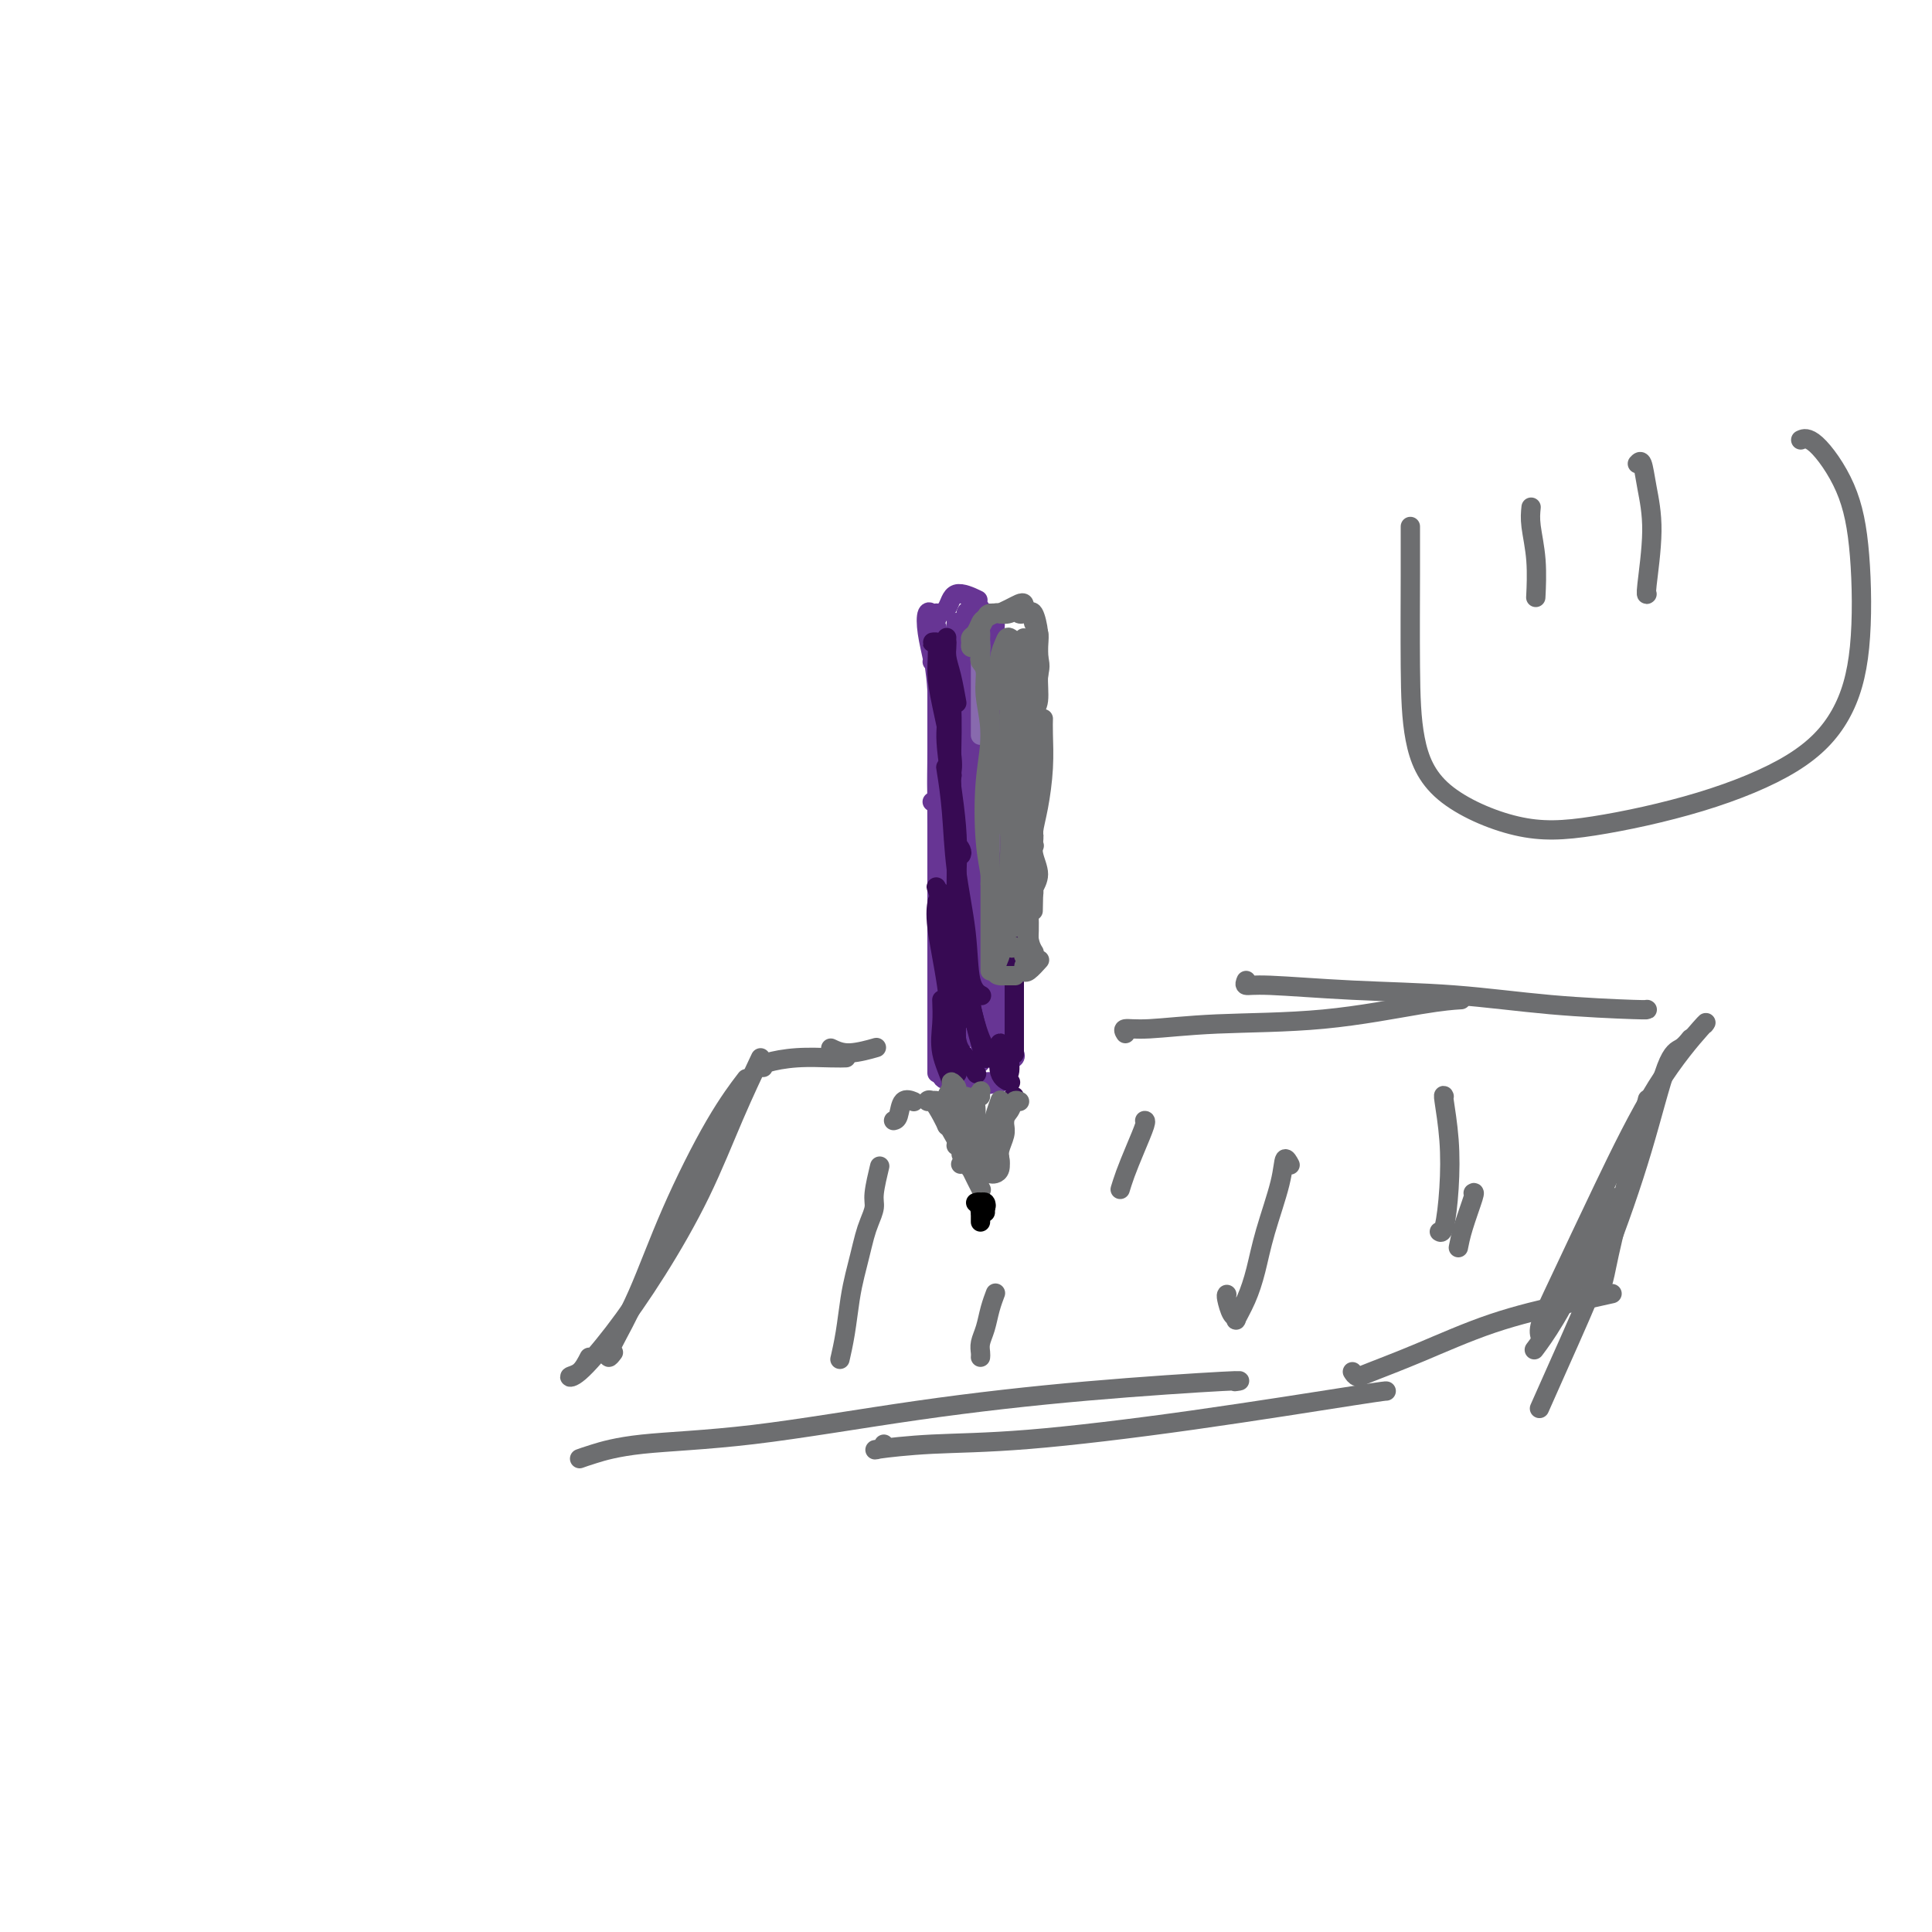 <svg viewBox='0 0 400 400' version='1.1' xmlns='http://www.w3.org/2000/svg' xmlns:xlink='http://www.w3.org/1999/xlink'><g fill='none' stroke='#673594' stroke-width='4' stroke-linecap='round' stroke-linejoin='round'><path d='M194,130c0.001,0.967 0.001,1.933 0,4c-0.001,2.067 -0.004,5.233 0,9c0.004,3.767 0.015,8.134 0,12c-0.015,3.866 -0.056,7.232 0,9c0.056,1.768 0.207,1.937 0,2c-0.207,0.063 -0.774,0.018 -1,0c-0.226,-0.018 -0.113,-0.009 0,0'/><path d='M193,137c0.105,0.024 0.209,0.048 0,-1c-0.209,-1.048 -0.732,-3.166 -1,-5c-0.268,-1.834 -0.282,-3.382 0,-4c0.282,-0.618 0.860,-0.306 1,1c0.140,1.306 -0.159,3.606 0,6c0.159,2.394 0.775,4.882 1,9c0.225,4.118 0.060,9.867 0,15c-0.060,5.133 -0.016,9.652 0,13c0.016,3.348 0.004,5.526 0,7c-0.004,1.474 -0.001,2.243 0,2c0.001,-0.243 0.000,-1.498 0,-2c-0.000,-0.502 -0.000,-0.251 0,0'/><path d='M194,128c0.053,-0.426 0.106,-0.853 0,-1c-0.106,-0.147 -0.371,-0.015 0,0c0.371,0.015 1.378,-0.089 2,-1c0.622,-0.911 0.860,-2.630 2,-3c1.140,-0.370 3.183,0.609 4,1c0.817,0.391 0.409,0.196 0,0'/><path d='M201,126c0.293,0.032 0.586,0.065 1,0c0.414,-0.065 0.948,-0.227 1,0c0.052,0.227 -0.378,0.844 0,1c0.378,0.156 1.563,-0.150 2,0c0.437,0.150 0.125,0.757 0,1c-0.125,0.243 -0.062,0.121 0,0'/><path d='M205,127c-0.122,0.354 -0.243,0.708 0,1c0.243,0.292 0.852,0.521 1,1c0.148,0.479 -0.163,1.208 0,3c0.163,1.792 0.800,4.648 1,8c0.200,3.352 -0.037,7.199 0,11c0.037,3.801 0.350,7.554 0,11c-0.350,3.446 -1.362,6.584 -2,9c-0.638,2.416 -0.903,4.112 -1,4c-0.097,-0.112 -0.026,-2.030 0,-3c0.026,-0.970 0.007,-0.991 0,-1c-0.007,-0.009 -0.004,-0.004 0,0'/><path d='M203,131c-0.736,-1.637 -1.472,-3.273 -2,-4c-0.528,-0.727 -0.849,-0.544 -1,0c-0.151,0.544 -0.132,1.451 0,3c0.132,1.549 0.376,3.742 1,7c0.624,3.258 1.628,7.583 2,12c0.372,4.417 0.112,8.927 0,13c-0.112,4.073 -0.076,7.708 0,10c0.076,2.292 0.193,3.240 0,3c-0.193,-0.240 -0.697,-1.669 -1,-4c-0.303,-2.331 -0.407,-5.562 -1,-9c-0.593,-3.438 -1.675,-7.081 -2,-11c-0.325,-3.919 0.108,-8.115 0,-11c-0.108,-2.885 -0.758,-4.459 -1,-6c-0.242,-1.541 -0.075,-3.048 0,-4c0.075,-0.952 0.060,-1.348 0,-1c-0.060,0.348 -0.163,1.440 0,4c0.163,2.560 0.593,6.586 1,11c0.407,4.414 0.789,9.214 1,14c0.211,4.786 0.249,9.558 0,14c-0.249,4.442 -0.785,8.555 -1,10c-0.215,1.445 -0.107,0.223 0,-1'/><path d='M199,181c-0.067,7.711 -0.733,1.489 -1,-1c-0.267,-2.489 -0.133,-1.244 0,0'/><path d='M198,130c-0.029,-0.604 -0.057,-1.207 0,-1c0.057,0.207 0.201,1.226 1,5c0.799,3.774 2.253,10.304 3,17c0.747,6.696 0.789,13.560 1,20c0.211,6.440 0.593,12.458 1,18c0.407,5.542 0.840,10.607 1,13c0.160,2.393 0.046,2.112 0,2c-0.046,-0.112 -0.023,-0.056 0,0'/><path d='M203,153c0.016,-2.232 0.031,-4.464 0,-6c-0.031,-1.536 -0.110,-2.376 0,-2c0.110,0.376 0.408,1.967 1,4c0.592,2.033 1.479,4.506 2,10c0.521,5.494 0.675,14.008 1,21c0.325,6.992 0.819,12.462 1,17c0.181,4.538 0.049,8.145 0,10c-0.049,1.855 -0.014,1.959 0,2c0.014,0.041 0.007,0.021 0,0'/><path d='M205,153c-0.410,-1.549 -0.820,-3.098 -1,-4c-0.180,-0.902 -0.129,-1.158 0,0c0.129,1.158 0.337,3.730 1,9c0.663,5.270 1.782,13.237 2,20c0.218,6.763 -0.464,12.323 -1,17c-0.536,4.677 -0.927,8.470 -1,11c-0.073,2.530 0.173,3.797 0,4c-0.173,0.203 -0.764,-0.656 -1,-1c-0.236,-0.344 -0.118,-0.172 0,0'/><path d='M198,148c-0.287,-0.110 -0.574,-0.220 -1,-1c-0.426,-0.780 -0.990,-2.230 -1,-2c-0.010,0.230 0.533,2.138 1,6c0.467,3.862 0.857,9.676 1,16c0.143,6.324 0.038,13.159 0,19c-0.038,5.841 -0.010,10.689 0,14c0.010,3.311 0.003,5.084 0,6c-0.003,0.916 -0.001,0.976 0,1c0.001,0.024 0.000,0.012 0,0'/><path d='M197,161c-0.008,-0.150 -0.016,-0.300 0,-2c0.016,-1.700 0.057,-4.950 0,-7c-0.057,-2.050 -0.211,-2.899 0,-3c0.211,-0.101 0.789,0.545 1,3c0.211,2.455 0.057,6.719 0,12c-0.057,5.281 -0.015,11.579 0,18c0.015,6.421 0.004,12.964 0,18c-0.004,5.036 -0.001,8.566 0,11c0.001,2.434 0.000,3.771 0,4c-0.000,0.229 -0.000,-0.649 0,-1c0.000,-0.351 0.000,-0.176 0,0'/><path d='M199,157c0.030,-1.279 0.061,-2.558 0,-1c-0.061,1.558 -0.212,5.953 0,11c0.212,5.047 0.789,10.746 1,17c0.211,6.254 0.057,13.063 0,18c-0.057,4.938 -0.015,8.004 0,10c0.015,1.996 0.004,2.922 0,3c-0.004,0.078 -0.001,-0.692 0,-1c0.001,-0.308 0.001,-0.154 0,0'/><path d='M202,175c0.174,0.114 0.348,0.228 0,0c-0.348,-0.228 -1.218,-0.798 -1,1c0.218,1.798 1.522,5.964 2,11c0.478,5.036 0.128,10.943 0,16c-0.128,5.057 -0.034,9.264 0,12c0.034,2.736 0.009,4.001 0,4c-0.009,-0.001 -0.002,-1.270 0,-2c0.002,-0.730 0.001,-0.923 0,-1c-0.001,-0.077 -0.000,-0.039 0,0'/><path d='M203,180c0.025,-0.374 0.050,-0.747 0,-1c-0.050,-0.253 -0.174,-0.385 0,1c0.174,1.385 0.645,4.287 1,9c0.355,4.713 0.592,11.238 1,16c0.408,4.762 0.986,7.761 1,10c0.014,2.239 -0.535,3.718 -1,4c-0.465,0.282 -0.847,-0.634 -1,-1c-0.153,-0.366 -0.076,-0.183 0,0'/><path d='M196,163c0.028,1.072 0.056,2.145 0,4c-0.056,1.855 -0.197,4.494 0,9c0.197,4.506 0.732,10.879 1,15c0.268,4.121 0.268,5.991 0,9c-0.268,3.009 -0.803,7.156 -1,10c-0.197,2.844 -0.056,4.384 0,5c0.056,0.616 0.028,0.308 0,0'/><path d='M194,167c0.000,-0.442 0.000,-0.883 0,0c0.000,0.883 0.000,3.092 0,7c0.000,3.908 0.000,9.517 0,15c-0.000,5.483 0.000,10.841 0,16c0.000,5.159 0.000,10.120 0,13c0.000,2.880 0.000,3.680 0,4c-0.000,0.320 0.000,0.160 0,0'/><path d='M198,130c0.103,0.854 0.206,1.708 1,4c0.794,2.292 2.279,6.022 3,9c0.721,2.978 0.677,5.204 1,7c0.323,1.796 1.015,3.162 1,4c-0.015,0.838 -0.735,1.149 -1,1c-0.265,-0.149 -0.076,-0.757 0,-1c0.076,-0.243 0.038,-0.122 0,0'/><path d='M202,133c-0.544,0.300 -1.088,0.599 -1,1c0.088,0.401 0.808,0.903 1,2c0.192,1.097 -0.144,2.789 0,5c0.144,2.211 0.770,4.941 1,7c0.230,2.059 0.066,3.445 0,4c-0.066,0.555 -0.033,0.277 0,0'/><path d='M200,133c-0.309,0.882 -0.619,1.763 -1,3c-0.381,1.237 -0.834,2.829 -1,5c-0.166,2.171 -0.044,4.922 0,8c0.044,3.078 0.012,6.482 0,8c-0.012,1.518 -0.003,1.148 0,1c0.003,-0.148 0.002,-0.074 0,0'/><path d='M203,134c0.022,0.207 0.044,0.414 0,1c-0.044,0.586 -0.155,1.550 0,4c0.155,2.450 0.578,6.386 1,9c0.422,2.614 0.845,3.905 1,5c0.155,1.095 0.041,1.995 0,2c-0.041,0.005 -0.011,-0.883 0,-2c0.011,-1.117 0.003,-2.462 0,-3c-0.003,-0.538 -0.002,-0.269 0,0'/><path d='M206,137c-0.008,-0.507 -0.015,-1.014 0,-1c0.015,0.014 0.053,0.548 0,1c-0.053,0.452 -0.196,0.821 0,3c0.196,2.179 0.732,6.170 1,11c0.268,4.830 0.268,10.501 0,16c-0.268,5.499 -0.803,10.827 -1,17c-0.197,6.173 -0.056,13.192 0,16c0.056,2.808 0.028,1.404 0,0'/><path d='M203,169c-0.059,-0.034 -0.118,-0.068 0,1c0.118,1.068 0.414,3.240 1,6c0.586,2.760 1.464,6.110 2,9c0.536,2.890 0.731,5.321 1,8c0.269,2.679 0.611,5.606 1,8c0.389,2.394 0.825,4.255 1,5c0.175,0.745 0.087,0.372 0,0'/><path d='M207,188c0.028,-0.147 0.056,-0.293 0,1c-0.056,1.293 -0.197,4.026 0,7c0.197,2.974 0.732,6.191 1,9c0.268,2.809 0.268,5.211 0,7c-0.268,1.789 -0.804,2.964 -1,3c-0.196,0.036 -0.053,-1.067 0,-2c0.053,-0.933 0.015,-1.695 0,-2c-0.015,-0.305 -0.008,-0.152 0,0'/><path d='M209,203c0.006,-0.014 0.012,-0.027 0,1c-0.012,1.027 -0.042,3.096 0,5c0.042,1.904 0.155,3.645 0,5c-0.155,1.355 -0.577,2.324 -1,3c-0.423,0.676 -0.845,1.057 -1,1c-0.155,-0.057 -0.042,-0.554 0,-1c0.042,-0.446 0.012,-0.842 0,-1c-0.012,-0.158 -0.006,-0.079 0,0'/><path d='M197,212c-0.310,-0.259 -0.621,-0.517 -1,0c-0.379,0.517 -0.828,1.811 -1,3c-0.172,1.189 -0.068,2.273 0,3c0.068,0.727 0.099,1.099 0,2c-0.099,0.901 -0.328,2.333 0,3c0.328,0.667 1.212,0.571 2,1c0.788,0.429 1.482,1.385 2,2c0.518,0.615 0.862,0.890 1,1c0.138,0.110 0.069,0.055 0,0'/><path d='M198,220c-0.273,0.619 -0.545,1.238 0,2c0.545,0.762 1.909,1.668 3,2c1.091,0.332 1.909,0.089 3,0c1.091,-0.089 2.455,-0.026 3,0c0.545,0.026 0.273,0.013 0,0'/><path d='M203,224c-0.257,-0.144 -0.514,-0.287 0,0c0.514,0.287 1.797,1.005 3,0c1.203,-1.005 2.324,-3.732 3,-5c0.676,-1.268 0.907,-1.077 1,-1c0.093,0.077 0.046,0.038 0,0'/><path d='M204,202c-0.182,0.152 -0.364,0.303 0,1c0.364,0.697 1.274,1.938 2,4c0.726,2.062 1.267,4.944 2,7c0.733,2.056 1.659,3.284 2,4c0.341,0.716 0.097,0.919 0,1c-0.097,0.081 -0.049,0.041 0,0'/><path d='M204,203c-0.423,0.400 -0.845,0.801 -1,2c-0.155,1.199 -0.041,3.197 0,5c0.041,1.803 0.011,3.411 0,5c-0.011,1.589 -0.003,3.158 0,4c0.003,0.842 0.001,0.958 0,1c-0.001,0.042 -0.000,0.012 0,0c0.000,-0.012 0.000,-0.006 0,0'/><path d='M198,211c-0.016,0.863 -0.032,1.726 0,3c0.032,1.274 0.114,2.957 0,4c-0.114,1.043 -0.422,1.444 0,2c0.422,0.556 1.575,1.265 2,1c0.425,-0.265 0.121,-1.504 0,-2c-0.121,-0.496 -0.061,-0.248 0,0'/><path d='M199,211c0.105,-0.461 0.210,-0.921 0,-1c-0.210,-0.079 -0.736,0.224 -1,1c-0.264,0.776 -0.267,2.026 0,4c0.267,1.974 0.804,4.674 1,6c0.196,1.326 0.053,1.280 0,1c-0.053,-0.280 -0.015,-0.794 0,-1c0.015,-0.206 0.008,-0.103 0,0'/><path d='M198,215c-0.091,0.091 -0.182,0.182 0,1c0.182,0.818 0.636,2.364 1,4c0.364,1.636 0.636,3.364 1,4c0.364,0.636 0.818,0.182 1,0c0.182,-0.182 0.091,-0.091 0,0'/></g>
<g fill='none' stroke='#370A53' stroke-width='4' stroke-linecap='round' stroke-linejoin='round'><path d='M196,132c-0.083,1.387 -0.167,2.774 0,4c0.167,1.226 0.583,2.292 1,4c0.417,1.708 0.833,4.060 1,5c0.167,0.940 0.083,0.470 0,0'/><path d='M196,133c0.030,-0.010 0.061,-0.020 0,1c-0.061,1.020 -0.212,3.069 0,5c0.212,1.931 0.789,3.744 1,7c0.211,3.256 0.057,7.953 0,11c-0.057,3.047 -0.016,4.442 0,5c0.016,0.558 0.008,0.279 0,0'/><path d='M194,134c0.145,-0.423 0.289,-0.846 0,-1c-0.289,-0.154 -1.012,-0.040 -1,0c0.012,0.040 0.760,0.004 1,1c0.240,0.996 -0.027,3.024 0,5c0.027,1.976 0.347,3.901 1,7c0.653,3.099 1.637,7.373 2,10c0.363,2.627 0.104,3.608 0,4c-0.104,0.392 -0.052,0.196 0,0'/><path d='M195,140c-0.130,-0.801 -0.259,-1.602 0,0c0.259,1.602 0.907,5.607 1,8c0.093,2.393 -0.367,3.174 0,7c0.367,3.826 1.562,10.696 2,16c0.438,5.304 0.118,9.044 0,12c-0.118,2.956 -0.034,5.130 0,6c0.034,0.870 0.017,0.435 0,0'/><path d='M197,161c0.106,-0.324 0.212,-0.648 0,-1c-0.212,-0.352 -0.743,-0.731 -1,-1c-0.257,-0.269 -0.239,-0.427 0,1c0.239,1.427 0.698,4.439 1,8c0.302,3.561 0.445,7.673 1,12c0.555,4.327 1.520,8.871 2,13c0.480,4.129 0.475,7.842 1,10c0.525,2.158 1.578,2.759 2,3c0.422,0.241 0.211,0.120 0,0'/><path d='M199,177c0.114,-0.245 0.229,-0.490 0,-1c-0.229,-0.510 -0.800,-1.287 -1,-1c-0.200,0.287 -0.029,1.636 0,4c0.029,2.364 -0.083,5.744 0,9c0.083,3.256 0.363,6.388 1,10c0.637,3.612 1.633,7.703 2,10c0.367,2.297 0.105,2.799 0,3c-0.105,0.201 -0.052,0.100 0,0'/><path d='M198,184c-0.015,0.055 -0.030,0.110 0,0c0.030,-0.110 0.106,-0.384 0,0c-0.106,0.384 -0.392,1.427 0,5c0.392,3.573 1.464,9.676 2,13c0.536,3.324 0.535,3.870 1,6c0.465,2.130 1.394,5.843 2,8c0.606,2.157 0.887,2.759 1,3c0.113,0.241 0.056,0.120 0,0'/><path d='M198,202c0.045,1.305 0.089,2.609 0,5c-0.089,2.391 -0.313,5.868 0,8c0.313,2.132 1.161,2.920 2,4c0.839,1.080 1.668,2.451 2,3c0.332,0.549 0.166,0.274 0,0'/><path d='M198,206c-0.277,-0.184 -0.554,-0.368 -1,0c-0.446,0.368 -1.062,1.286 -1,3c0.062,1.714 0.800,4.222 1,6c0.200,1.778 -0.138,2.825 0,4c0.138,1.175 0.754,2.479 1,3c0.246,0.521 0.123,0.261 0,0'/><path d='M195,207c0.061,1.592 0.121,3.183 0,5c-0.121,1.817 -0.424,3.858 0,6c0.424,2.142 1.576,4.384 2,6c0.424,1.616 0.121,2.604 0,3c-0.121,0.396 -0.061,0.198 0,0'/><path d='M194,188c-0.014,-0.347 -0.028,-0.694 0,-1c0.028,-0.306 0.099,-0.571 0,0c-0.099,0.571 -0.367,1.978 0,5c0.367,3.022 1.368,7.660 2,12c0.632,4.340 0.895,8.383 1,10c0.105,1.617 0.053,0.809 0,0'/><path d='M195,185c-0.396,-0.339 -0.792,-0.677 -1,-1c-0.208,-0.323 -0.229,-0.629 0,0c0.229,0.629 0.706,2.194 1,4c0.294,1.806 0.405,3.854 1,7c0.595,3.146 1.675,7.390 2,11c0.325,3.610 -0.105,6.587 0,9c0.105,2.413 0.744,4.261 1,5c0.256,0.739 0.128,0.370 0,0'/><path d='M201,205c-0.174,0.558 -0.348,1.116 0,3c0.348,1.884 1.217,5.093 2,7c0.783,1.907 1.480,2.514 2,3c0.520,0.486 0.863,0.853 1,1c0.137,0.147 0.069,0.073 0,0'/><path d='M207,216c0.060,-0.083 0.119,-0.167 0,1c-0.119,1.167 -0.417,3.583 0,5c0.417,1.417 1.548,1.833 2,2c0.452,0.167 0.226,0.083 0,0'/><path d='M208,218c0.423,0.589 0.845,1.179 1,2c0.155,0.821 0.042,1.875 0,2c-0.042,0.125 -0.012,-0.679 0,-1c0.012,-0.321 0.006,-0.161 0,0'/><path d='M208,162c0.318,1.282 0.635,2.564 1,5c0.365,2.436 0.777,6.026 1,10c0.223,3.974 0.256,8.333 0,12c-0.256,3.667 -0.800,6.641 -1,8c-0.200,1.359 -0.057,1.103 0,1c0.057,-0.103 0.029,-0.051 0,0'/><path d='M210,196c0.000,1.758 0.000,3.515 0,6c0.000,2.485 0.000,5.697 0,8c0.000,2.303 0.000,3.697 0,5c0.000,1.303 0.000,2.515 0,3c0.000,0.485 0.000,0.242 0,0'/><path d='M210,227c-0.452,0.339 -0.905,0.679 -1,1c-0.095,0.321 0.167,0.625 0,1c-0.167,0.375 -0.762,0.821 -1,1c-0.238,0.179 -0.119,0.089 0,0'/></g>
<g fill='none' stroke='#886AAE' stroke-width='4' stroke-linecap='round' stroke-linejoin='round'><path d='M203,133c0.000,0.653 0.000,1.307 0,2c0.000,0.693 0.000,1.426 0,3c0.000,1.574 0.000,3.989 0,6c0.000,2.011 -0.000,3.618 0,5c0.000,1.382 0.000,2.538 0,3c-0.000,0.462 0.000,0.231 0,0'/><path d='M204,146c0.030,0.708 0.061,1.416 0,2c-0.061,0.584 -0.212,1.043 0,2c0.212,0.957 0.788,2.411 1,4c0.212,1.589 0.061,3.311 0,4c-0.061,0.689 -0.030,0.344 0,0'/><path d='M205,171c0.000,0.113 0.000,0.226 0,1c0.000,0.774 0.000,2.208 0,3c0.000,0.792 -0.000,0.940 0,1c0.000,0.060 0.000,0.030 0,0'/><path d='M207,188c-0.030,-0.167 -0.060,-0.333 0,1c0.060,1.333 0.208,4.167 0,6c-0.208,1.833 -0.774,2.667 -1,3c-0.226,0.333 -0.113,0.167 0,0'/></g>
<g fill='none' stroke='#6D6E70' stroke-width='4' stroke-linecap='round' stroke-linejoin='round'><path d='M194,228c-0.378,-0.221 -0.756,-0.441 0,1c0.756,1.441 2.647,4.544 4,7c1.353,2.456 2.167,4.267 3,6c0.833,1.733 1.686,3.390 2,4c0.314,0.610 0.090,0.174 0,0c-0.090,-0.174 -0.045,-0.087 0,0'/><path d='M196,233c0.844,0.622 1.689,1.244 2,2c0.311,0.756 0.089,1.644 0,2c-0.089,0.356 -0.044,0.178 0,0'/><path d='M194,228c-0.293,-0.020 -0.586,-0.040 -1,0c-0.414,0.040 -0.948,0.141 -1,0c-0.052,-0.141 0.378,-0.522 1,0c0.622,0.522 1.437,1.948 2,3c0.563,1.052 0.875,1.729 1,2c0.125,0.271 0.062,0.135 0,0'/><path d='M198,228c0.000,0.113 0.000,0.226 0,1c0.000,0.774 0.000,2.208 0,3c0.000,0.792 0.000,0.940 0,1c0.000,0.060 0.000,0.030 0,0'/><path d='M211,228c-0.026,-0.012 -0.052,-0.024 0,0c0.052,0.024 0.182,0.085 0,0c-0.182,-0.085 -0.677,-0.315 -1,0c-0.323,0.315 -0.475,1.174 -1,2c-0.525,0.826 -1.423,1.619 -2,3c-0.577,1.381 -0.834,3.351 -1,4c-0.166,0.649 -0.240,-0.022 0,-1c0.240,-0.978 0.795,-2.263 1,-3c0.205,-0.737 0.058,-0.925 0,-1c-0.058,-0.075 -0.029,-0.038 0,0'/><path d='M207,228c-0.024,0.066 -0.049,0.132 0,0c0.049,-0.132 0.171,-0.462 0,0c-0.171,0.462 -0.635,1.717 -1,3c-0.365,1.283 -0.631,2.595 -1,4c-0.369,1.405 -0.841,2.905 -1,4c-0.159,1.095 -0.004,1.786 0,2c0.004,0.214 -0.144,-0.050 0,-1c0.144,-0.950 0.581,-2.586 1,-4c0.419,-1.414 0.821,-2.604 1,-3c0.179,-0.396 0.135,0.004 0,0c-0.135,-0.004 -0.362,-0.410 -1,0c-0.638,0.410 -1.689,1.636 -2,3c-0.311,1.364 0.117,2.864 0,4c-0.117,1.136 -0.781,1.906 -1,2c-0.219,0.094 0.005,-0.490 0,-1c-0.005,-0.510 -0.240,-0.946 0,-2c0.240,-1.054 0.954,-2.724 1,-4c0.046,-1.276 -0.575,-2.156 -1,-3c-0.425,-0.844 -0.653,-1.650 -1,-2c-0.347,-0.350 -0.813,-0.243 -1,0c-0.187,0.243 -0.093,0.621 0,1'/><path d='M200,231c-0.508,-1.133 -0.279,0.533 0,2c0.279,1.467 0.608,2.734 1,3c0.392,0.266 0.849,-0.469 1,-1c0.151,-0.531 -0.002,-0.858 0,-2c0.002,-1.142 0.159,-3.099 0,-4c-0.159,-0.901 -0.633,-0.745 -1,-1c-0.367,-0.255 -0.627,-0.919 -1,-1c-0.373,-0.081 -0.860,0.423 -1,1c-0.140,0.577 0.065,1.227 0,2c-0.065,0.773 -0.402,1.670 0,2c0.402,0.330 1.543,0.094 2,0c0.457,-0.094 0.228,-0.047 0,0'/><path d='M203,227c-0.018,-0.400 -0.037,-0.801 0,-1c0.037,-0.199 0.129,-0.197 0,0c-0.129,0.197 -0.478,0.589 -1,1c-0.522,0.411 -1.218,0.841 -2,1c-0.782,0.159 -1.652,0.045 -2,0c-0.348,-0.045 -0.174,-0.023 0,0'/><path d='M198,226c0.122,-0.294 0.243,-0.587 0,-1c-0.243,-0.413 -0.851,-0.945 -1,-1c-0.149,-0.055 0.160,0.366 0,1c-0.160,0.634 -0.789,1.480 -1,2c-0.211,0.520 -0.004,0.714 0,1c0.004,0.286 -0.195,0.664 0,1c0.195,0.336 0.783,0.629 1,1c0.217,0.371 0.062,0.820 0,1c-0.062,0.180 -0.031,0.090 0,0'/><path d='M199,232c0.000,0.402 0.000,0.804 0,1c0.000,0.196 0.000,0.186 0,1c-0.000,0.814 0.000,2.453 0,3c0.000,0.547 0.000,0.002 0,0c0.000,-0.002 0.000,0.538 0,1c0.000,0.462 0.000,0.846 0,1c0.000,0.154 0.000,0.077 0,0'/><path d='M199,241c-0.089,0.030 -0.178,0.061 0,0c0.178,-0.061 0.622,-0.212 1,0c0.378,0.212 0.690,0.789 1,1c0.310,0.211 0.619,0.057 1,0c0.381,-0.057 0.833,-0.015 1,0c0.167,0.015 0.048,0.004 0,0c-0.048,-0.004 -0.024,-0.002 0,0'/><path d='M205,243c0.310,0.054 0.619,0.107 1,0c0.381,-0.107 0.833,-0.375 1,-1c0.167,-0.625 0.048,-1.607 0,-2c-0.048,-0.393 -0.024,-0.196 0,0'/><path d='M207,241c0.030,-0.273 0.061,-0.546 0,-1c-0.061,-0.454 -0.212,-1.088 0,-2c0.212,-0.912 0.789,-2.100 1,-3c0.211,-0.900 0.057,-1.512 0,-2c-0.057,-0.488 -0.016,-0.854 0,-1c0.016,-0.146 0.008,-0.073 0,0'/><path d='M207,237c0.000,0.152 0.000,0.303 0,0c0.000,-0.303 0.000,-1.061 0,-2c0.000,-0.939 0.000,-2.061 0,-3c-0.000,-0.939 0.000,-1.697 0,-2c-0.000,-0.303 0.000,-0.152 0,0'/></g>
<g fill='none' stroke='#000000' stroke-width='4' stroke-linecap='round' stroke-linejoin='round'><path d='M202,249c0.423,-0.116 0.845,-0.233 1,0c0.155,0.233 0.041,0.815 0,1c-0.041,0.185 -0.011,-0.028 0,0c0.011,0.028 0.003,0.296 0,1c-0.003,0.704 -0.001,1.843 0,2c0.001,0.157 0.000,-0.670 0,-1c-0.000,-0.330 -0.000,-0.165 0,0'/><path d='M203,249c0.392,-0.121 0.785,-0.242 1,0c0.215,0.242 0.254,0.848 0,1c-0.254,0.152 -0.799,-0.152 -1,0c-0.201,0.152 -0.057,0.758 0,1c0.057,0.242 0.029,0.121 0,0'/><path d='M204,250c0.000,-0.111 0.000,-0.222 0,0c0.000,0.222 0.000,0.778 0,1c0.000,0.222 0.000,0.111 0,0'/></g>
<g fill='none' stroke='#6D6E70' stroke-width='4' stroke-linecap='round' stroke-linejoin='round'><path d='M203,135c0.000,0.089 0.000,0.178 0,0c-0.000,-0.178 -0.001,-0.624 0,-1c0.001,-0.376 0.004,-0.682 0,-1c-0.004,-0.318 -0.013,-0.649 0,-1c0.013,-0.351 0.050,-0.721 0,-1c-0.050,-0.279 -0.187,-0.466 0,-1c0.187,-0.534 0.697,-1.414 1,-2c0.303,-0.586 0.399,-0.879 1,-1c0.601,-0.121 1.706,-0.072 2,0c0.294,0.072 -0.222,0.167 0,0c0.222,-0.167 1.183,-0.595 2,-1c0.817,-0.405 1.490,-0.785 2,-1c0.510,-0.215 0.859,-0.265 1,0c0.141,0.265 0.075,0.844 0,1c-0.075,0.156 -0.160,-0.110 0,0c0.160,0.110 0.565,0.595 1,1c0.435,0.405 0.901,0.730 1,1c0.099,0.270 -0.169,0.485 0,1c0.169,0.515 0.776,1.331 1,2c0.224,0.669 0.064,1.191 0,2c-0.064,0.809 -0.032,1.904 0,3'/><path d='M215,136c0.603,2.336 0.109,2.675 0,4c-0.109,1.325 0.167,3.635 0,5c-0.167,1.365 -0.777,1.785 -1,3c-0.223,1.215 -0.060,3.226 0,5c0.060,1.774 0.016,3.312 0,5c-0.016,1.688 -0.004,3.528 0,5c0.004,1.472 0.002,2.578 0,4c-0.002,1.422 -0.002,3.159 0,4c0.002,0.841 0.005,0.784 0,1c-0.005,0.216 -0.019,0.705 0,1c0.019,0.295 0.072,0.395 0,1c-0.072,0.605 -0.268,1.715 0,3c0.268,1.285 1.000,2.747 1,4c0.000,1.253 -0.731,2.299 -1,3c-0.269,0.701 -0.077,1.057 0,1c0.077,-0.057 0.038,-0.529 0,-1'/><path d='M214,184c-0.167,8.000 -0.083,4.000 0,0'/><path d='M203,136c-0.123,0.299 -0.247,0.597 0,1c0.247,0.403 0.864,0.910 1,2c0.136,1.090 -0.208,2.764 0,5c0.208,2.236 0.970,5.034 1,8c0.030,2.966 -0.672,6.102 -1,10c-0.328,3.898 -0.284,8.560 0,12c0.284,3.440 0.807,5.657 1,7c0.193,1.343 0.055,1.812 0,2c-0.055,0.188 -0.028,0.094 0,0'/><path d='M205,143c0.000,0.423 0.000,0.845 0,1c0.000,0.155 0.000,0.041 0,1c0.000,0.959 -0.000,2.990 0,6c0.000,3.010 0.000,6.997 0,11c0.000,4.003 0.000,8.022 0,12c0.000,3.978 0.000,7.917 0,12c0.000,4.083 0.000,8.311 0,11c0.000,2.689 -0.000,3.839 0,4c0.000,0.161 0.000,-0.668 0,-1c0.000,-0.332 0.000,-0.166 0,0'/><path d='M208,171c-0.115,-0.963 -0.231,-1.926 0,-2c0.231,-0.074 0.807,0.741 1,1c0.193,0.259 0.002,-0.039 0,1c-0.002,1.039 0.185,3.413 0,7c-0.185,3.587 -0.743,8.387 -1,11c-0.257,2.613 -0.213,3.041 0,4c0.213,0.959 0.596,2.451 1,3c0.404,0.549 0.830,0.157 1,0c0.170,-0.157 0.085,-0.078 0,0'/><path d='M212,180c-0.008,-1.486 -0.017,-2.973 0,-4c0.017,-1.027 0.058,-1.596 0,-1c-0.058,0.596 -0.215,2.357 0,5c0.215,2.643 0.804,6.169 1,9c0.196,2.831 0.000,4.969 0,6c-0.000,1.031 0.196,0.957 0,0c-0.196,-0.957 -0.783,-2.796 -1,-4c-0.217,-1.204 -0.062,-1.773 0,-2c0.062,-0.227 0.031,-0.114 0,0'/><path d='M208,157c0.004,-1.087 0.008,-2.175 0,-3c-0.008,-0.825 -0.027,-1.389 0,-1c0.027,0.389 0.102,1.730 0,4c-0.102,2.270 -0.381,5.470 0,9c0.381,3.530 1.422,7.389 2,11c0.578,3.611 0.694,6.972 1,9c0.306,2.028 0.802,2.722 1,3c0.198,0.278 0.099,0.139 0,0'/><path d='M216,149c0.006,-0.182 0.012,-0.365 0,0c-0.012,0.365 -0.041,1.277 0,3c0.041,1.723 0.151,4.258 0,7c-0.151,2.742 -0.562,5.690 -1,8c-0.438,2.310 -0.901,3.980 -1,5c-0.099,1.020 0.166,1.390 0,1c-0.166,-0.390 -0.762,-1.540 -1,-2c-0.238,-0.460 -0.119,-0.230 0,0'/><path d='M211,160c0.249,-0.186 0.498,-0.373 0,-2c-0.498,-1.627 -1.744,-4.696 -2,-7c-0.256,-2.304 0.477,-3.843 1,-5c0.523,-1.157 0.837,-1.932 1,-2c0.163,-0.068 0.177,0.569 0,1c-0.177,0.431 -0.545,0.654 -1,2c-0.455,1.346 -0.998,3.814 -1,7c-0.002,3.186 0.535,7.091 1,10c0.465,2.909 0.857,4.821 1,6c0.143,1.179 0.039,1.625 0,1c-0.039,-0.625 -0.011,-2.321 0,-3c0.011,-0.679 0.006,-0.339 0,0'/><path d='M211,148c0.006,-0.929 0.012,-1.858 0,-4c-0.012,-2.142 -0.042,-5.495 0,-7c0.042,-1.505 0.155,-1.160 0,-1c-0.155,0.160 -0.577,0.135 -1,2c-0.423,1.865 -0.845,5.620 -1,9c-0.155,3.380 -0.041,6.383 0,9c0.041,2.617 0.011,4.846 0,6c-0.011,1.154 -0.003,1.234 0,1c0.003,-0.234 0.001,-0.781 0,-1c-0.001,-0.219 -0.000,-0.109 0,0'/><path d='M211,142c-0.032,-0.869 -0.065,-1.738 0,-2c0.065,-0.262 0.227,0.085 0,0c-0.227,-0.085 -0.844,-0.600 -1,0c-0.156,0.600 0.150,2.315 0,4c-0.150,1.685 -0.757,3.338 -1,4c-0.243,0.662 -0.121,0.331 0,0'/><path d='M212,136c0.097,-0.025 0.193,-0.049 0,0c-0.193,0.049 -0.676,0.173 -1,0c-0.324,-0.173 -0.490,-0.642 -1,0c-0.510,0.642 -1.366,2.396 -2,4c-0.634,1.604 -1.046,3.059 -1,4c0.046,0.941 0.551,1.369 1,1c0.449,-0.369 0.843,-1.534 1,-2c0.157,-0.466 0.079,-0.233 0,0'/><path d='M212,136c-0.218,-0.606 -0.437,-1.213 -1,-2c-0.563,-0.787 -1.471,-1.755 -2,-2c-0.529,-0.245 -0.678,0.233 -1,1c-0.322,0.767 -0.818,1.822 -1,3c-0.182,1.178 -0.052,2.479 0,3c0.052,0.521 0.026,0.260 0,0'/><path d='M203,134c0.082,0.006 0.165,0.013 0,0c-0.165,-0.013 -0.577,-0.044 -1,0c-0.423,0.044 -0.856,0.163 -1,0c-0.144,-0.163 0.002,-0.607 0,-1c-0.002,-0.393 -0.151,-0.736 0,-1c0.151,-0.264 0.603,-0.449 1,-1c0.397,-0.551 0.739,-1.467 1,-2c0.261,-0.533 0.442,-0.684 1,-1c0.558,-0.316 1.493,-0.799 2,-1c0.507,-0.201 0.584,-0.121 1,0c0.416,0.121 1.169,0.281 2,0c0.831,-0.281 1.739,-1.003 2,-1c0.261,0.003 -0.126,0.733 0,1c0.126,0.267 0.765,0.072 1,0c0.235,-0.072 0.067,-0.021 0,0c-0.067,0.021 -0.034,0.010 0,0'/><path d='M213,127c-0.082,0.098 -0.165,0.196 0,0c0.165,-0.196 0.576,-0.688 1,0c0.424,0.688 0.859,2.554 1,4c0.141,1.446 -0.014,2.471 0,4c0.014,1.529 0.196,3.562 0,5c-0.196,1.438 -0.771,2.280 -1,3c-0.229,0.720 -0.113,1.317 0,1c0.113,-0.317 0.223,-1.547 0,-2c-0.223,-0.453 -0.778,-0.129 -1,0c-0.222,0.129 -0.111,0.065 0,0'/><path d='M213,135c0.115,-0.347 0.231,-0.695 0,-1c-0.231,-0.305 -0.808,-0.569 -1,-1c-0.192,-0.431 0.002,-1.029 0,-1c-0.002,0.029 -0.201,0.687 0,2c0.201,1.313 0.800,3.283 1,6c0.200,2.717 0.001,6.182 0,10c-0.001,3.818 0.196,7.990 0,12c-0.196,4.010 -0.784,7.858 -1,11c-0.216,3.142 -0.058,5.577 0,7c0.058,1.423 0.017,1.835 0,2c-0.017,0.165 -0.008,0.082 0,0'/><path d='M213,155c-0.000,-0.239 -0.000,-0.479 0,-1c0.000,-0.521 0.000,-1.325 0,-1c-0.000,0.325 -0.001,1.777 0,4c0.001,2.223 0.004,5.216 0,9c-0.004,3.784 -0.015,8.359 0,12c0.015,3.641 0.056,6.347 0,9c-0.056,2.653 -0.207,5.253 0,7c0.207,1.747 0.774,2.642 1,3c0.226,0.358 0.113,0.179 0,0'/><path d='M214,175c0.113,0.080 0.226,0.159 0,0c-0.226,-0.159 -0.792,-0.557 -1,0c-0.208,0.557 -0.060,2.070 0,4c0.060,1.930 0.030,4.279 0,7c-0.030,2.721 -0.061,5.815 0,8c0.061,2.185 0.212,3.462 0,4c-0.212,0.538 -0.788,0.337 -1,0c-0.212,-0.337 -0.061,-0.811 0,-1c0.061,-0.189 0.030,-0.095 0,0'/><path d='M212,189c-0.024,-0.235 -0.049,-0.469 0,0c0.049,0.469 0.171,1.642 0,2c-0.171,0.358 -0.633,-0.100 -1,0c-0.367,0.100 -0.637,0.758 -1,1c-0.363,0.242 -0.818,0.069 -1,0c-0.182,-0.069 -0.091,-0.035 0,0'/><path d='M207,197c0.140,0.113 0.279,0.226 0,1c-0.279,0.774 -0.978,2.207 -1,3c-0.022,0.793 0.633,0.944 1,1c0.367,0.056 0.445,0.015 1,0c0.555,-0.015 1.587,-0.004 2,0c0.413,0.004 0.206,0.002 0,0'/><path d='M212,200c-0.054,0.363 -0.107,0.726 0,1c0.107,0.274 0.375,0.458 1,0c0.625,-0.458 1.607,-1.560 2,-2c0.393,-0.440 0.196,-0.220 0,0'/><path d='M122,281c-0.600,1.168 -1.200,2.337 -2,3c-0.800,0.663 -1.801,0.821 -2,1c-0.199,0.179 0.406,0.378 2,-1c1.594,-1.378 4.179,-4.332 7,-8c2.821,-3.668 5.877,-8.049 9,-13c3.123,-4.951 6.311,-10.471 9,-16c2.689,-5.529 4.878,-11.065 7,-16c2.122,-4.935 4.178,-9.267 5,-11c0.822,-1.733 0.411,-0.866 0,0'/><path d='M127,280c-0.425,0.563 -0.850,1.126 -1,1c-0.150,-0.126 -0.025,-0.942 1,-3c1.025,-2.058 2.952,-5.358 5,-10c2.048,-4.642 4.219,-10.626 7,-17c2.781,-6.374 6.172,-13.139 9,-18c2.828,-4.861 5.094,-7.817 6,-9c0.906,-1.183 0.453,-0.591 0,0'/><path d='M158,221c-0.069,-0.309 -0.137,-0.619 1,-1c1.137,-0.381 3.480,-0.834 6,-1c2.520,-0.166 5.217,-0.045 7,0c1.783,0.045 2.652,0.013 3,0c0.348,-0.013 0.174,-0.006 0,0'/><path d='M172,217c1.125,0.536 2.250,1.071 4,1c1.750,-0.071 4.125,-0.750 5,-1c0.875,-0.250 0.250,-0.071 0,0c-0.250,0.071 -0.125,0.036 0,0'/><path d='M120,302c0.617,-0.224 1.235,-0.447 3,-1c1.765,-0.553 4.679,-1.434 10,-2c5.321,-0.566 13.051,-0.817 23,-2c9.949,-1.183 22.119,-3.298 34,-5c11.881,-1.702 23.473,-2.992 35,-4c11.527,-1.008 22.988,-1.733 28,-2c5.012,-0.267 3.575,-0.076 3,0c-0.575,0.076 -0.287,0.038 0,0'/><path d='M183,299c-0.196,0.394 -0.391,0.789 -1,1c-0.609,0.211 -1.631,0.239 0,0c1.631,-0.239 5.915,-0.743 11,-1c5.085,-0.257 10.970,-0.265 20,-1c9.030,-0.735 21.204,-2.197 34,-4c12.796,-1.803 26.214,-3.947 33,-5c6.786,-1.053 6.939,-1.015 7,-1c0.061,0.015 0.031,0.008 0,0'/><path d='M233,214c-0.281,-0.451 -0.563,-0.902 0,-1c0.563,-0.098 1.969,0.156 5,0c3.031,-0.156 7.685,-0.721 14,-1c6.315,-0.279 14.291,-0.271 22,-1c7.709,-0.729 15.153,-2.196 20,-3c4.847,-0.804 7.099,-0.944 8,-1c0.901,-0.056 0.450,-0.028 0,0'/><path d='M258,203c-0.187,0.449 -0.374,0.897 0,1c0.374,0.103 1.309,-0.140 5,0c3.691,0.140 10.138,0.665 17,1c6.862,0.335 14.140,0.482 21,1c6.860,0.518 13.303,1.407 20,2c6.697,0.593 13.649,0.890 17,1c3.351,0.110 3.100,0.031 3,0c-0.100,-0.031 -0.050,-0.016 0,0'/><path d='M350,215c-0.610,0.762 -1.219,1.523 -2,2c-0.781,0.477 -1.733,0.668 -3,4c-1.267,3.332 -2.848,9.804 -5,17c-2.152,7.196 -4.876,15.114 -8,23c-3.124,7.886 -6.649,15.738 -9,21c-2.351,5.262 -3.529,7.932 -4,9c-0.471,1.068 -0.236,0.534 0,0'/><path d='M332,254c0.270,-1.470 0.541,-2.940 1,-4c0.459,-1.060 1.107,-1.709 1,-2c-0.107,-0.291 -0.968,-0.224 -2,2c-1.032,2.224 -2.235,6.607 -4,11c-1.765,4.393 -4.090,8.798 -6,12c-1.910,3.202 -3.403,5.201 -4,6c-0.597,0.799 -0.299,0.400 0,0'/><path d='M280,284c0.292,0.456 0.584,0.911 1,1c0.416,0.089 0.957,-0.190 3,-1c2.043,-0.810 5.589,-2.151 10,-4c4.411,-1.849 9.688,-4.207 15,-6c5.312,-1.793 10.661,-3.021 15,-4c4.339,-0.979 7.668,-1.708 9,-2c1.332,-0.292 0.666,-0.146 0,0'/><path d='M319,277c-0.250,-0.680 -0.501,-1.360 0,-3c0.501,-1.640 1.752,-4.240 4,-9c2.248,-4.760 5.492,-11.682 9,-19c3.508,-7.318 7.281,-15.034 11,-21c3.719,-5.966 7.386,-10.183 9,-12c1.614,-1.817 1.175,-1.233 1,-1c-0.175,0.233 -0.088,0.117 0,0'/><path d='M332,268c-0.512,0.212 -1.023,0.424 -1,0c0.023,-0.424 0.581,-1.484 1,-3c0.419,-1.516 0.700,-3.489 2,-9c1.300,-5.511 3.619,-14.561 5,-20c1.381,-5.439 1.823,-7.268 2,-8c0.177,-0.732 0.088,-0.366 0,0'/><path d='M174,281c-0.089,0.388 -0.179,0.775 0,0c0.179,-0.775 0.625,-2.714 1,-5c0.375,-2.286 0.677,-4.919 1,-7c0.323,-2.081 0.665,-3.611 1,-5c0.335,-1.389 0.663,-2.638 1,-4c0.337,-1.362 0.682,-2.839 1,-4c0.318,-1.161 0.607,-2.007 1,-3c0.393,-0.993 0.889,-2.132 1,-3c0.111,-0.868 -0.162,-1.464 0,-3c0.162,-1.536 0.761,-4.010 1,-5c0.239,-0.990 0.120,-0.495 0,0'/><path d='M185,232c0.369,-0.083 0.738,-0.167 1,-1c0.262,-0.833 0.417,-2.417 1,-3c0.583,-0.583 1.595,-0.167 2,0c0.405,0.167 0.202,0.083 0,0'/><path d='M203,281c0.024,-0.261 0.049,-0.522 0,-1c-0.049,-0.478 -0.171,-1.172 0,-2c0.171,-0.828 0.633,-1.789 1,-3c0.367,-1.211 0.637,-2.672 1,-4c0.363,-1.328 0.818,-2.522 1,-3c0.182,-0.478 0.091,-0.239 0,0'/><path d='M232,246c-0.069,0.226 -0.138,0.453 0,0c0.138,-0.453 0.482,-1.585 1,-3c0.518,-1.415 1.211,-3.111 2,-5c0.789,-1.889 1.674,-3.970 2,-5c0.326,-1.030 0.093,-1.009 0,-1c-0.093,0.009 -0.047,0.004 0,0'/><path d='M254,268c-0.080,0.107 -0.159,0.214 0,1c0.159,0.786 0.557,2.250 1,3c0.443,0.750 0.933,0.786 1,1c0.067,0.214 -0.287,0.607 0,0c0.287,-0.607 1.214,-2.213 2,-4c0.786,-1.787 1.430,-3.753 2,-6c0.570,-2.247 1.067,-4.773 2,-8c0.933,-3.227 2.302,-7.154 3,-10c0.698,-2.846 0.726,-4.613 1,-5c0.274,-0.387 0.792,0.604 1,1c0.208,0.396 0.104,0.198 0,0'/><path d='M299,227c-0.107,-0.243 -0.215,-0.485 0,1c0.215,1.485 0.751,4.699 1,8c0.249,3.301 0.211,6.689 0,10c-0.211,3.311 -0.595,6.545 -1,8c-0.405,1.455 -0.830,1.130 -1,1c-0.170,-0.130 -0.085,-0.065 0,0'/><path d='M305,247c0.196,-0.137 0.393,-0.274 0,1c-0.393,1.274 -1.375,3.958 -2,6c-0.625,2.042 -0.893,3.440 -1,4c-0.107,0.560 -0.054,0.280 0,0'/><path d='M317,105c-0.113,1.107 -0.226,2.214 0,4c0.226,1.786 0.792,4.250 1,7c0.208,2.750 0.060,5.786 0,7c-0.060,1.214 -0.030,0.607 0,0'/><path d='M339,96c0.348,-0.378 0.696,-0.756 1,0c0.304,0.756 0.565,2.647 1,5c0.435,2.353 1.044,5.167 1,9c-0.044,3.833 -0.743,8.686 -1,11c-0.257,2.314 -0.074,2.090 0,2c0.074,-0.090 0.037,-0.045 0,0'/><path d='M292,109c-0.002,0.414 -0.004,0.828 0,2c0.004,1.172 0.014,3.103 0,8c-0.014,4.897 -0.053,12.762 0,19c0.053,6.238 0.199,10.850 1,15c0.801,4.150 2.258,7.839 6,11c3.742,3.161 9.767,5.793 15,7c5.233,1.207 9.672,0.988 16,0c6.328,-0.988 14.545,-2.744 22,-5c7.455,-2.256 14.149,-5.012 19,-8c4.851,-2.988 7.858,-6.210 10,-10c2.142,-3.790 3.418,-8.150 4,-14c0.582,-5.850 0.471,-13.189 0,-19c-0.471,-5.811 -1.301,-10.094 -3,-14c-1.699,-3.906 -4.265,-7.436 -6,-9c-1.735,-1.564 -2.639,-1.161 -3,-1c-0.361,0.161 -0.181,0.081 0,0'/></g>
</svg>